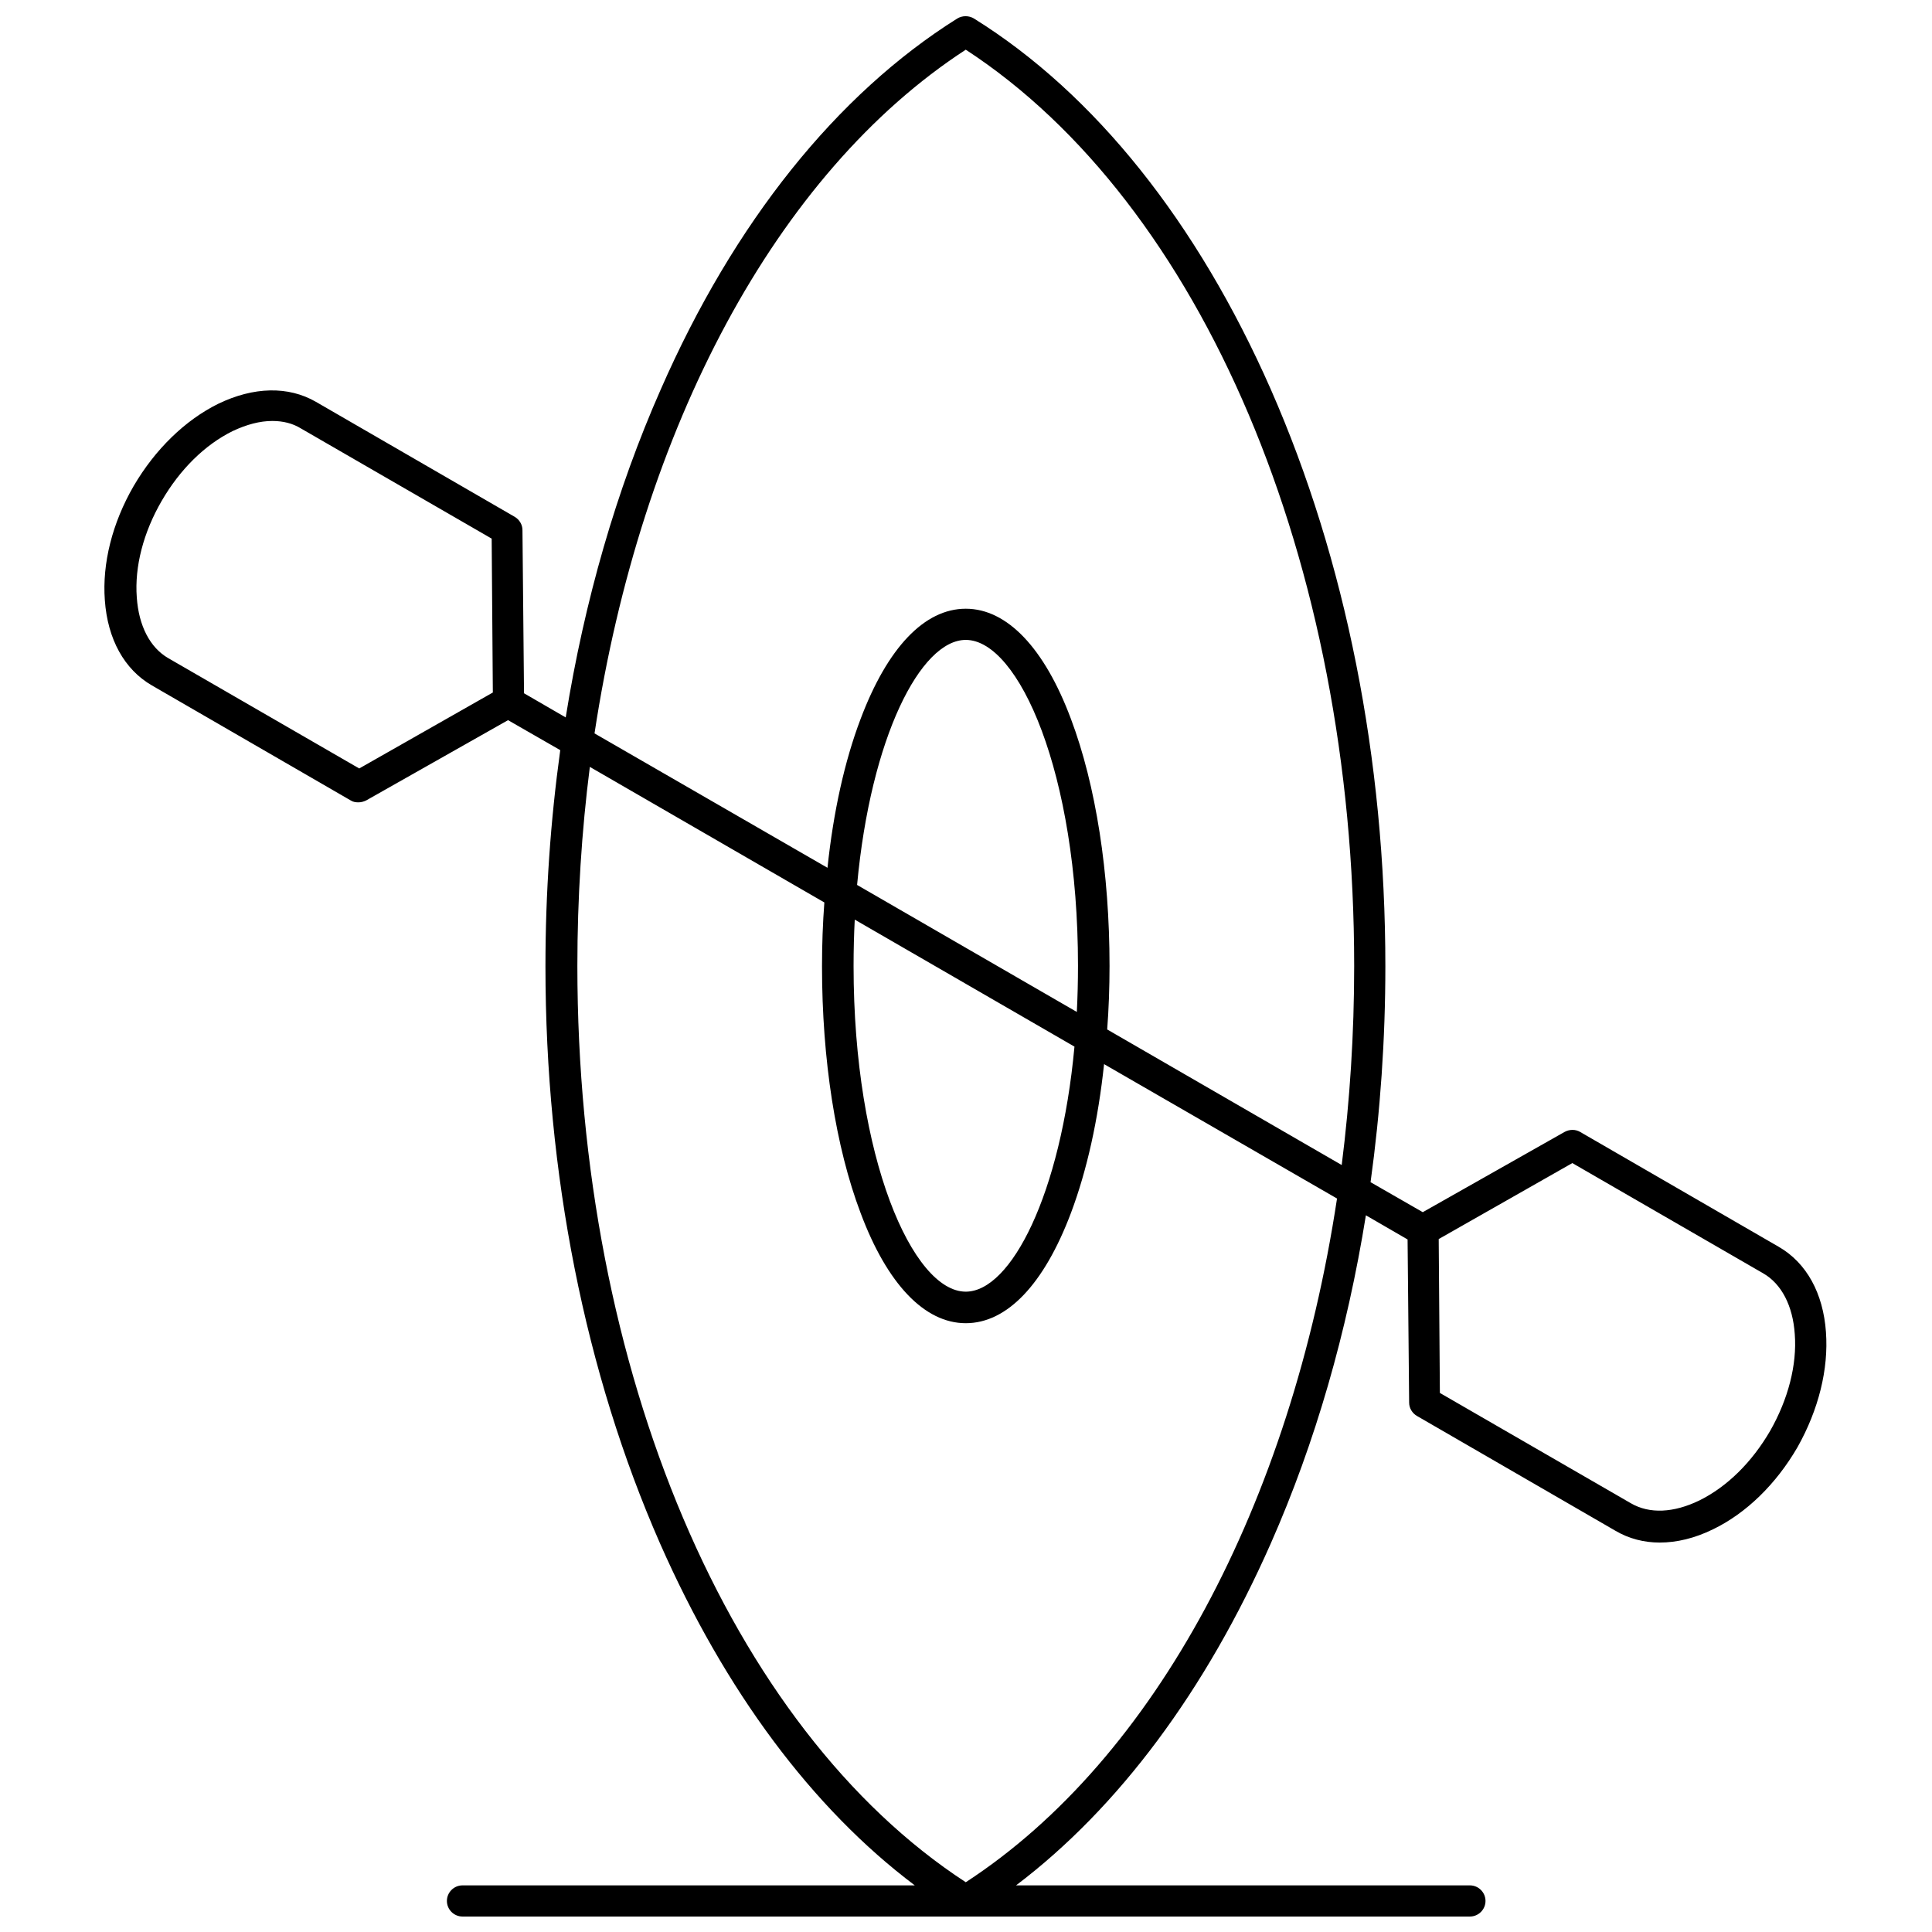 <?xml version="1.0" encoding="UTF-8"?>
<!-- Uploaded to: ICON Repo, www.iconrepo.com, Generator: ICON Repo Mixer Tools -->
<svg width="800px" height="800px" version="1.1" viewBox="144 144 512 512" xmlns="http://www.w3.org/2000/svg">
 <defs>
  <clipPath id="a">
   <path d="m171 148.09h458v503.81h-458z"/>
  </clipPath>
 </defs>
 <g clip-path="url(#a)">
  <path d="m627.9 497.04c-0.723-10.324-5.16-18.375-12.492-22.609l-52.652-30.457c-1.238-0.723-2.789-0.723-4.129 0l-37.578 21.266-13.836-7.949c2.582-18.688 3.922-37.785 3.922-57.195 0-54.922-10.531-107.78-30.352-152.9-19.512-44.289-46.664-78.359-78.668-98.285-1.344-0.824-3.098-0.824-4.438 0-31.902 20.027-59.156 53.996-78.566 98.285-11.77 26.637-20.234 56.059-25.191 86.93l-11.047-6.402-0.414-43.258c0-1.445-0.824-2.789-2.066-3.512l-52.652-30.457c-7.328-4.234-16.52-4.027-25.914 0.516-8.773 4.336-16.727 12.078-22.402 21.785-5.68 9.809-8.363 20.543-7.641 30.25 0.723 10.324 5.16 18.375 12.492 22.609l52.652 30.457c0.621 0.414 1.344 0.516 2.066 0.516 0.723 0 1.445-0.207 2.066-0.516l37.578-21.266 13.836 7.949c-2.582 18.688-3.922 37.785-3.922 57.297 0 54.922 10.531 107.78 30.352 152.9 17.242 39.129 40.367 70.203 67.52 90.645l-119.86 0.004c-2.269 0-4.129 1.859-4.129 4.129 0 2.269 1.859 4.129 4.129 4.129h132.87 0.621 0.621 132.87c2.269 0 4.129-1.859 4.129-4.129 0-2.269-1.859-4.129-4.129-4.129h-120.28c27.152-20.543 50.277-51.621 67.52-90.645 11.77-26.637 20.234-56.059 25.191-86.93l11.047 6.402 0.414 43.258c0 1.445 0.824 2.789 2.066 3.512l52.652 30.457c3.512 2.066 7.535 3.098 11.668 3.098 4.543 0 9.293-1.137 14.145-3.512 8.773-4.234 16.727-11.977 22.402-21.785 5.566-9.91 8.25-20.648 7.527-30.457zm-388.7-149.39-50.586-29.219c-4.852-2.789-7.848-8.57-8.363-16.105-0.621-8.156 1.754-17.242 6.606-25.602 4.852-8.363 11.461-14.867 18.789-18.48 3.715-1.754 7.227-2.684 10.531-2.684 2.789 0 5.367 0.621 7.535 1.961l50.586 29.219 0.309 40.781zm160.74-190.48c62.562 40.781 102.93 135.76 102.93 242.82 0 17.965-1.137 35.617-3.305 52.754l-62.148-35.926c0.414-5.473 0.621-11.148 0.621-16.828 0-24.676-3.613-47.902-10.223-65.453-7.019-18.789-16.93-29.219-27.875-29.219-10.945 0-20.75 10.324-27.875 29.219-4.234 11.148-7.227 24.676-8.773 39.438l-61.738-35.617c12.285-80.84 48.109-148.46 98.387-181.19zm-29.422 230.54 58.227 33.656c-3.613 39.129-16.828 64.938-28.805 64.938-14.039 0-29.734-35.41-29.734-86.309 0.004-4.234 0.105-8.262 0.312-12.285zm0.621-9.191c3.613-39.129 16.828-64.938 28.805-64.938 14.039 0 29.734 35.41 29.734 86.309 0 4.234-0.102 8.258-0.309 12.285zm28.801 264.29c-62.562-40.781-102.93-135.76-102.93-242.82 0-17.965 1.137-35.723 3.305-52.754l62.148 35.926c-0.414 5.473-0.621 11.148-0.621 16.93 0 24.676 3.613 47.902 10.223 65.352 7.019 18.789 16.93 29.219 27.875 29.219 10.945 0 20.75-10.324 27.875-29.219 4.234-11.254 7.227-24.777 8.773-39.438l61.738 35.617c-12.285 80.84-48.109 148.46-98.387 181.19zm213.19-119.65c-4.852 8.363-11.461 14.867-18.789 18.48-6.812 3.305-13.215 3.613-18.172 0.723l-50.586-29.219-0.309-40.781 35.41-20.133 50.586 29.219c4.852 2.789 7.848 8.57 8.363 16.105 0.621 8.156-1.754 17.242-6.504 25.605z"/>
 </g>
</svg>